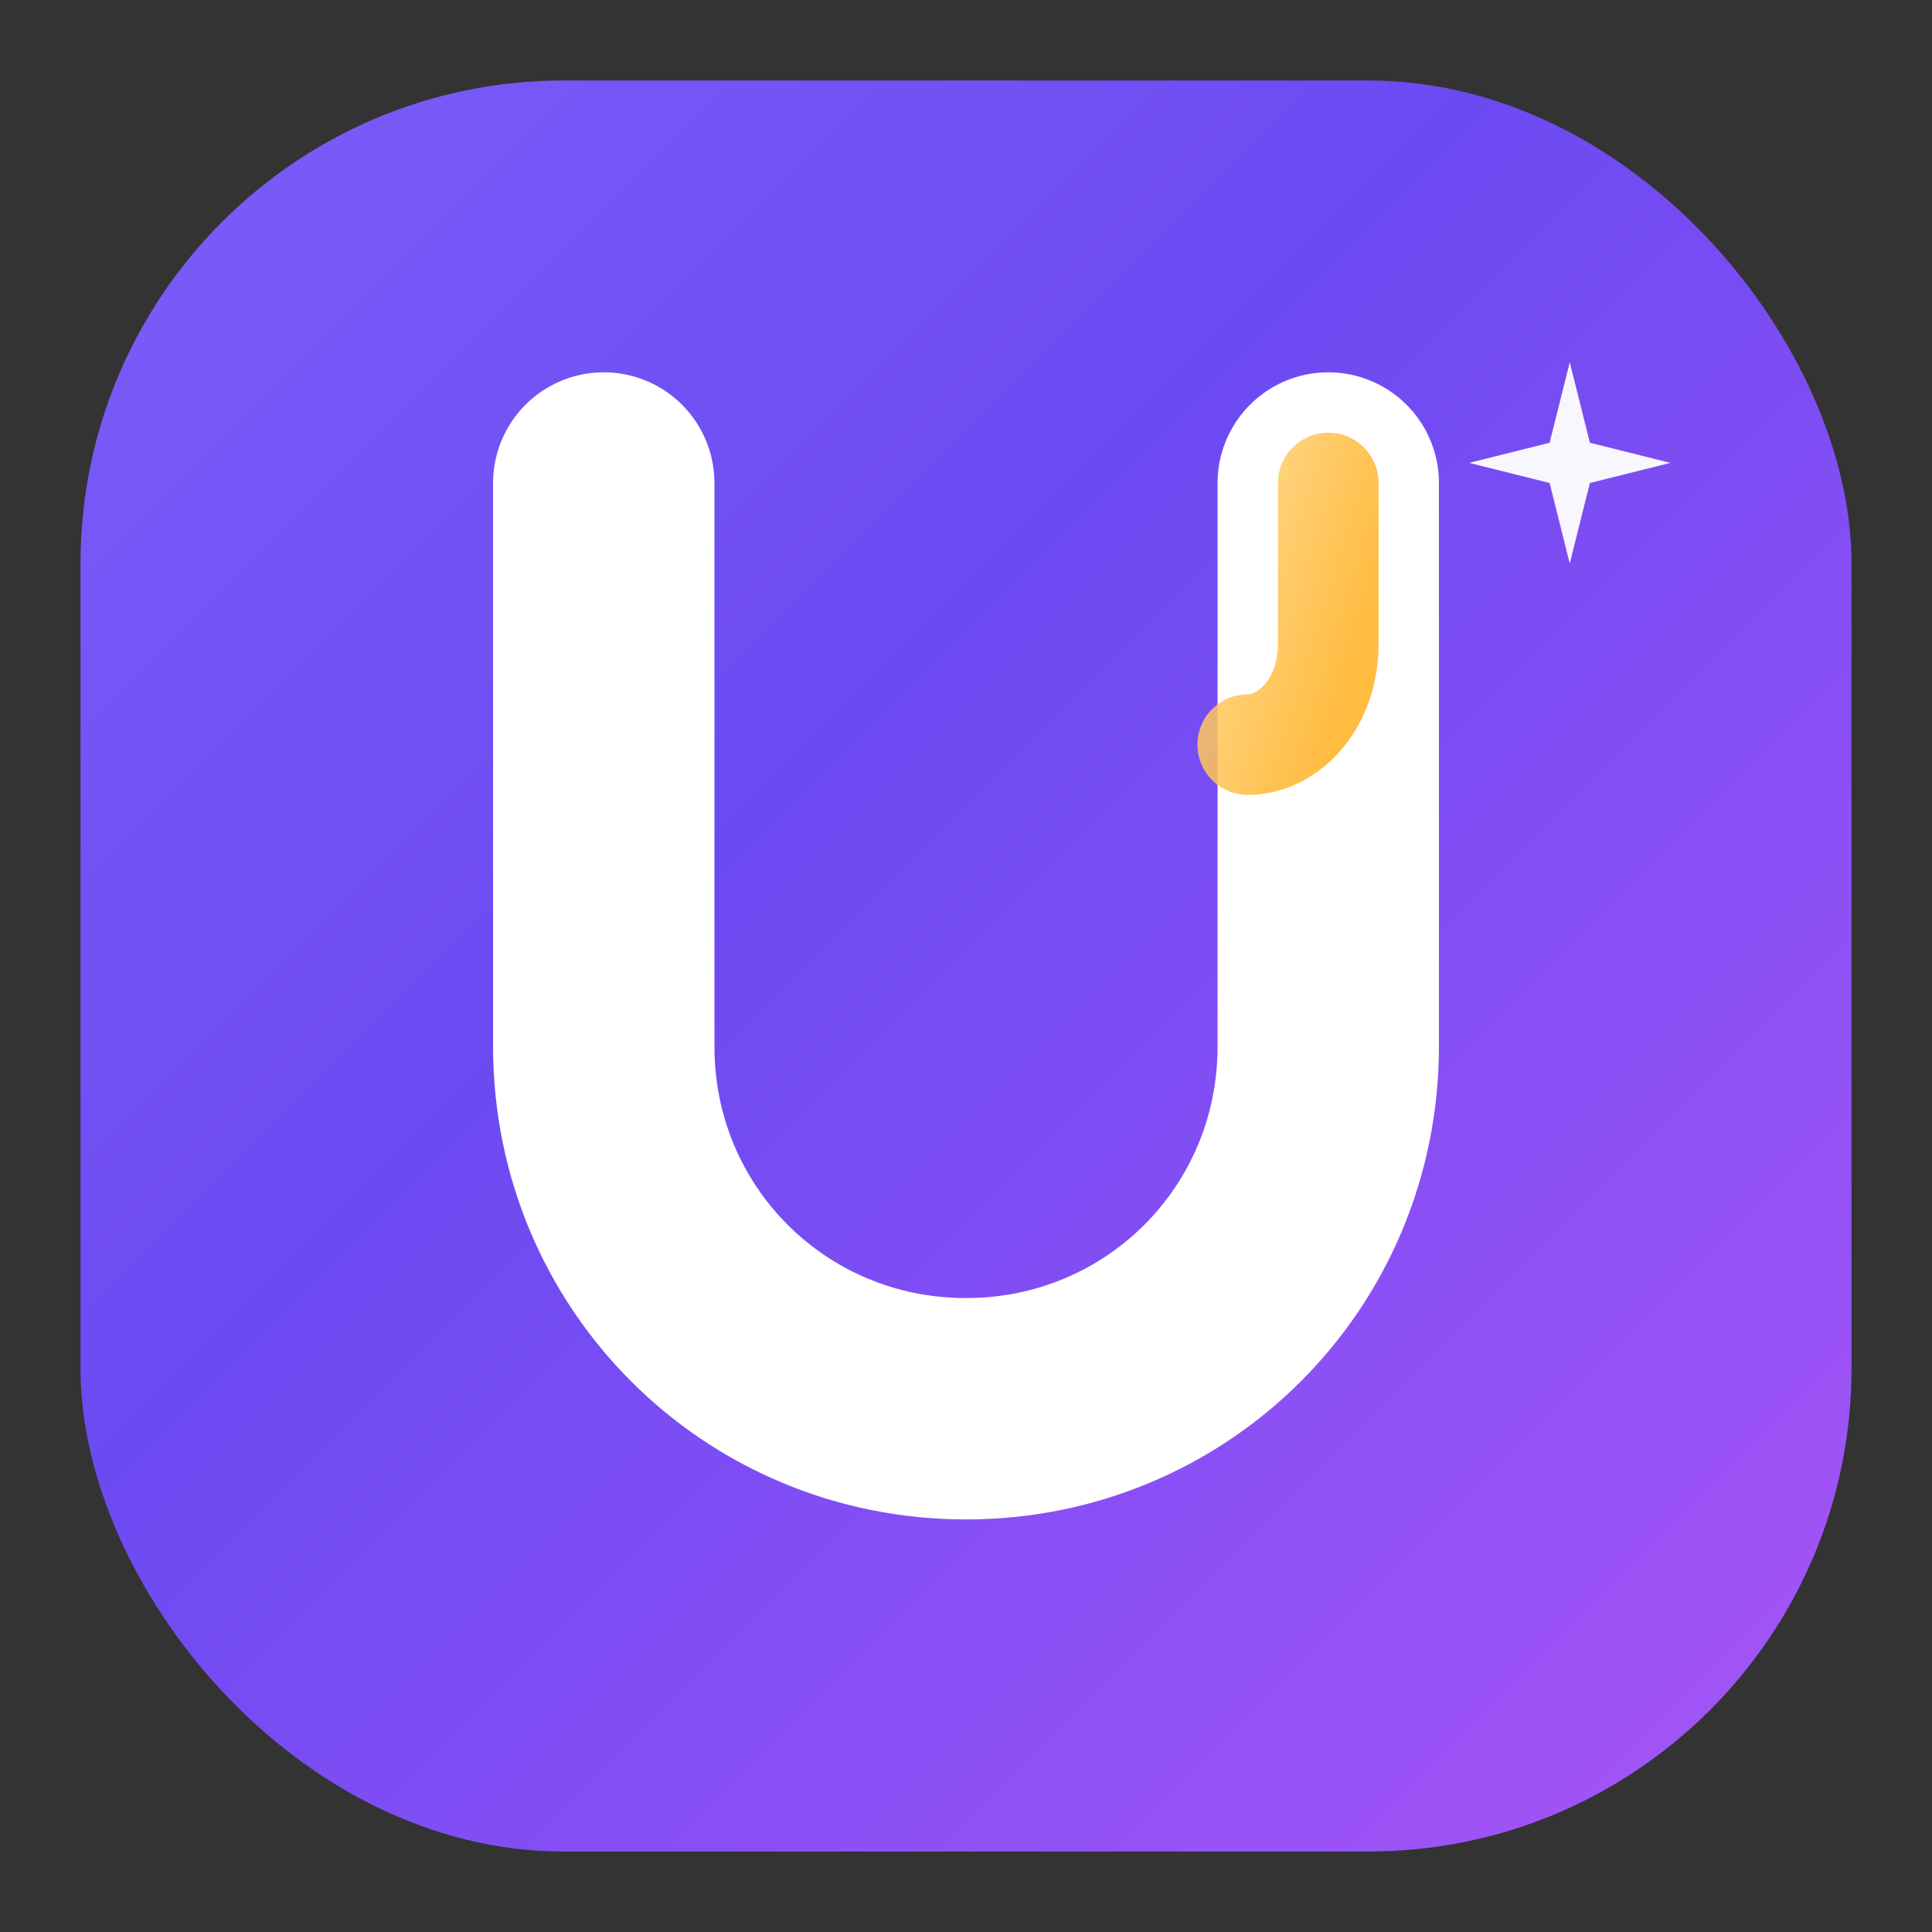 <svg viewBox="0 0 48 48" fill="none" xmlns="http://www.w3.org/2000/svg">
  <rect x="0" y="0" width="48" height="48" fill="#333333" stroke="none"/>
  <defs>
    <linearGradient id="bgGradient" x1="0%" y1="0%" x2="100%" y2="100%">
      <stop offset="0%" stop-color="#7C5DF8" />
      <stop offset="40%" stop-color="#6C4AF2" />
      <stop offset="100%" stop-color="#A855F7" />
    </linearGradient>
    <linearGradient id="ribbonAccent" x1="0%" y1="0%" x2="100%" y2="100%">
      <stop offset="0%" stop-color="#FFCF70" />
      <stop offset="100%" stop-color="#FFB020" />
    </linearGradient>
  </defs>
  
  <!-- Squircle background -->
  <rect x="2" y="2" width="44" height="44" rx="12" fill="url(#bgGradient)" />
  
  <!-- Ribbon U -->
  <path d="M15 12v14c0 5 4 9 9 9s9-4 9-9V12" stroke="white" stroke-width="5.5" stroke-linecap="round" stroke-linejoin="round" fill="none" />
  
  <!-- Ribbon fold detail -->
  <path d="M33 12v4c0 1.5-1 2.5-2 2.5" stroke="url(#ribbonAccent)" stroke-width="2.5" stroke-linecap="round" fill="none" opacity="0.85" />
  
  <!-- Sparkle -->
  <g transform="translate(36, 9)">
    <path d="M3 0L3.5 2L5.5 2.5L3.5 3L3 5L2.5 3L0.5 2.5L2.5 2L3 0Z" fill="white" opacity="0.95" />
  </g>
</svg>

